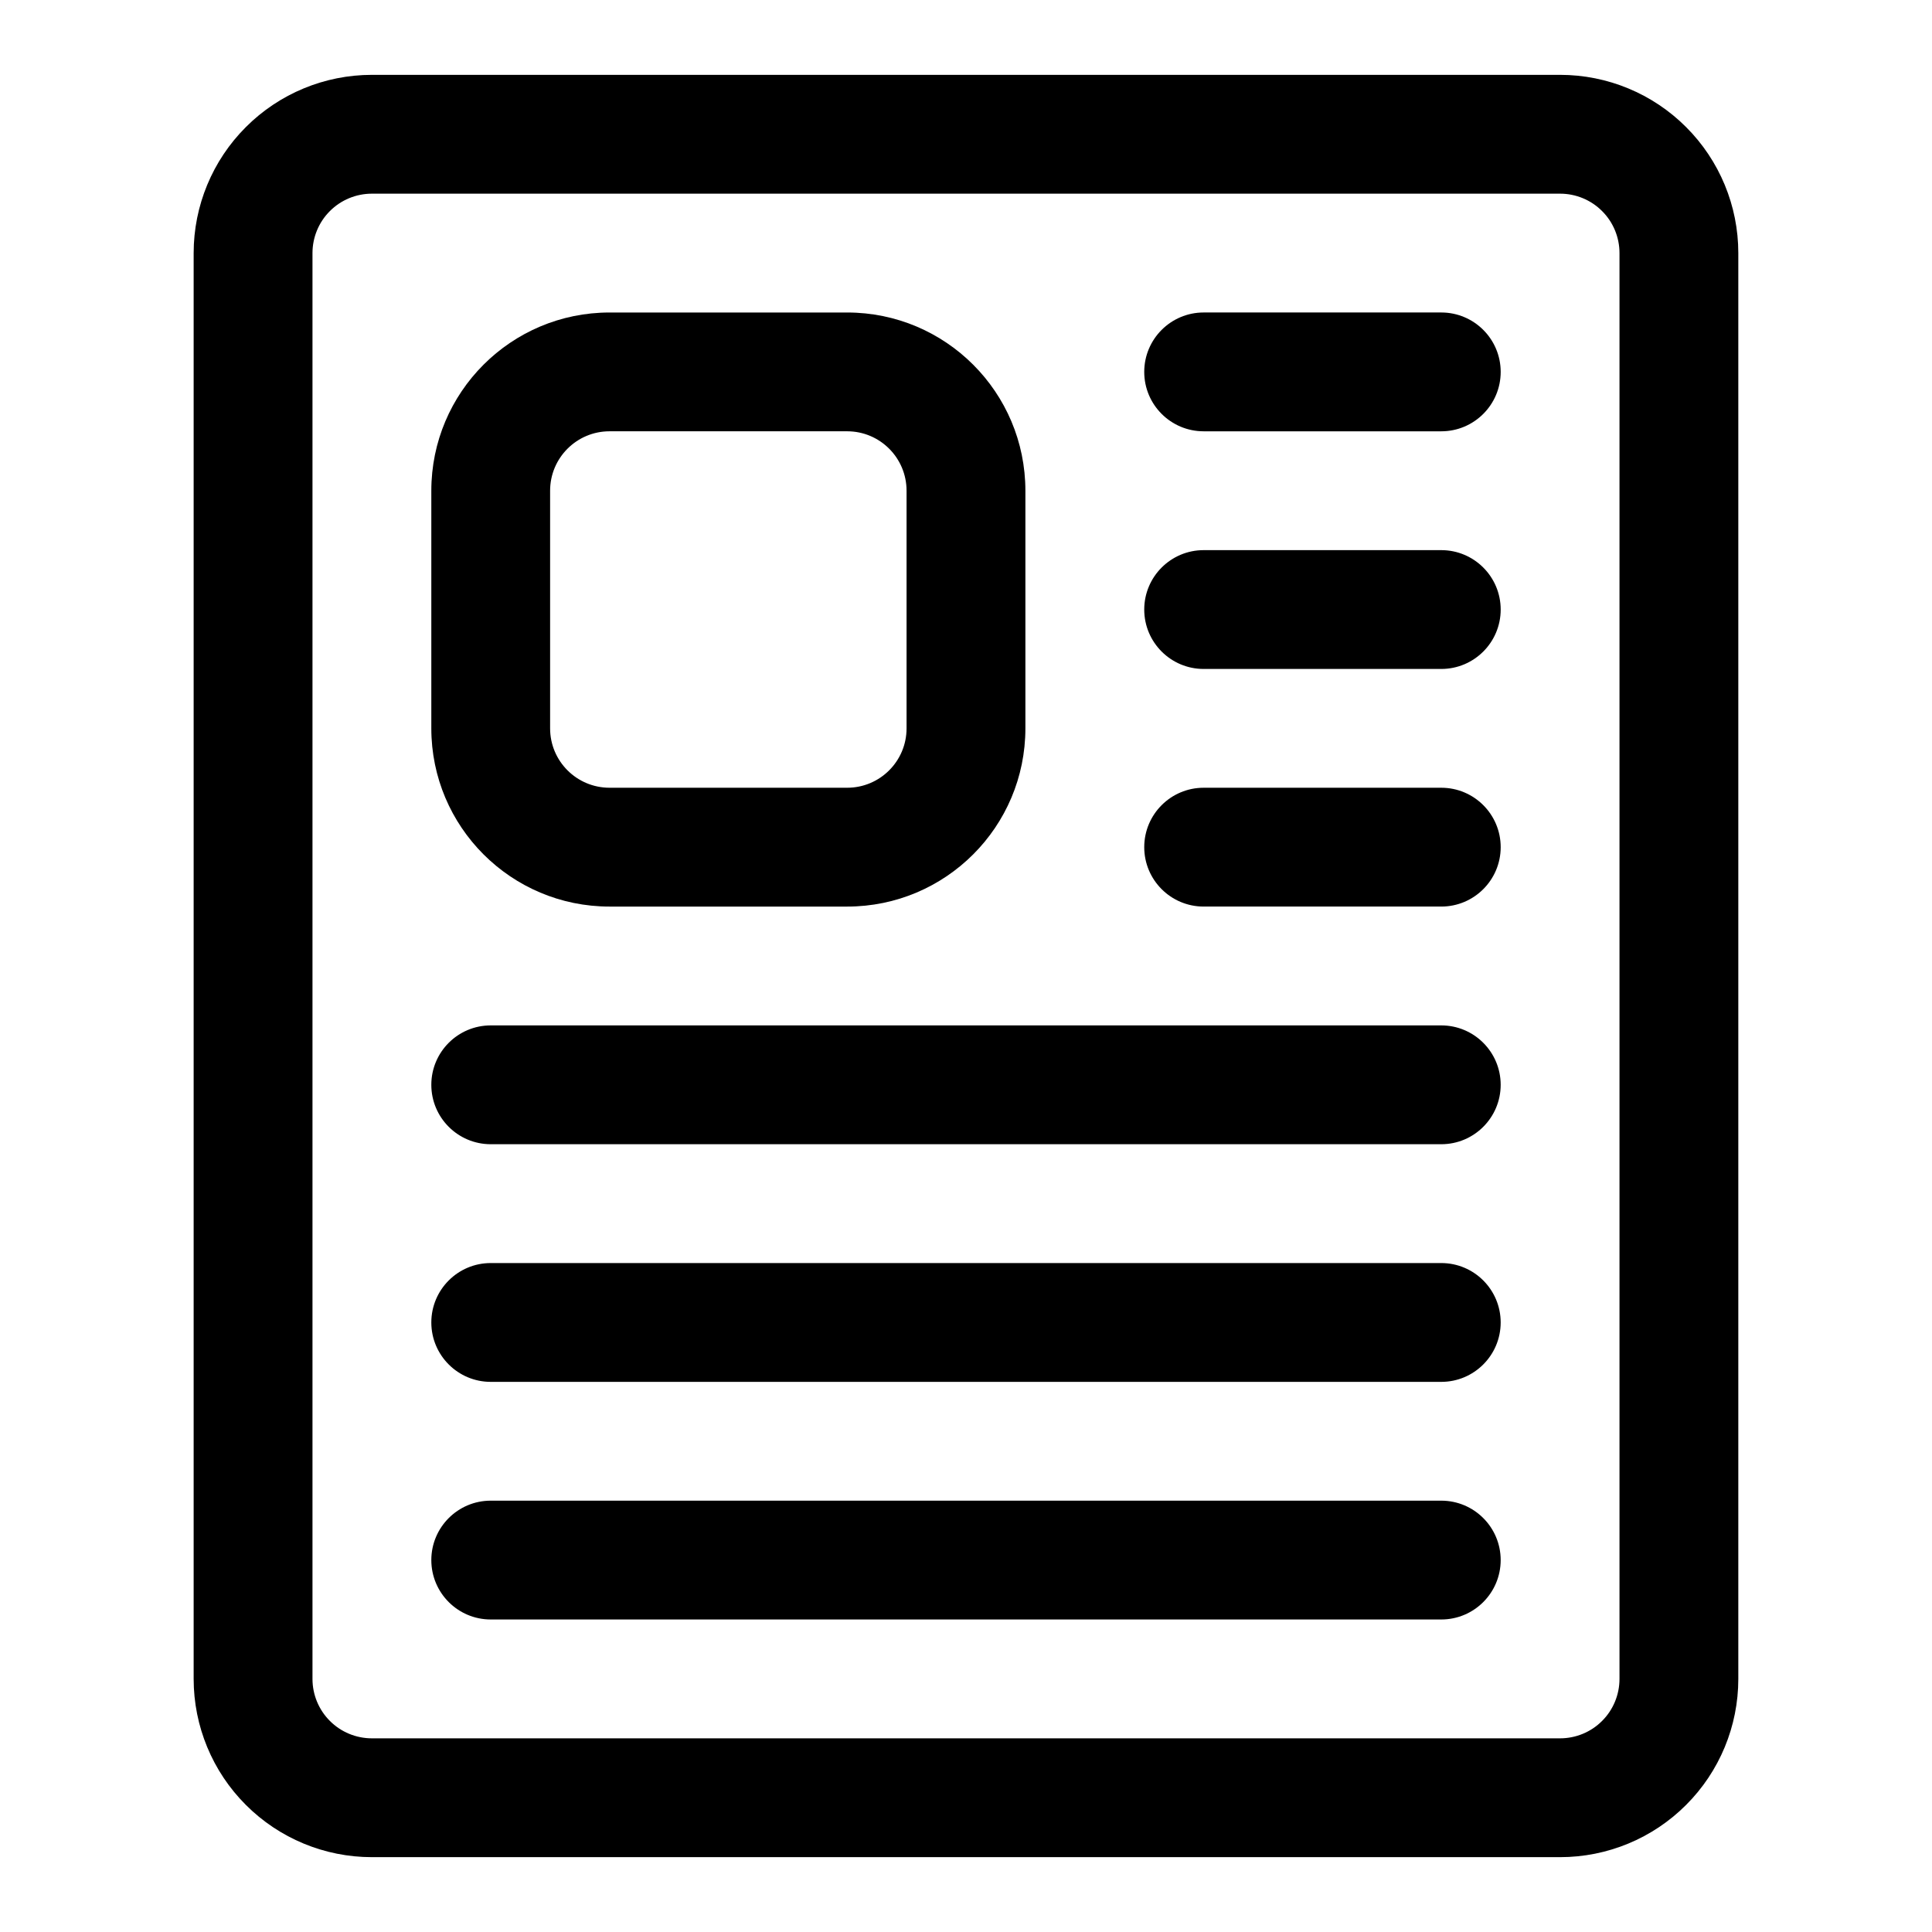 <?xml version="1.0" encoding="UTF-8"?>
<!-- Uploaded to: SVG Repo, www.svgrepo.com, Generator: SVG Repo Mixer Tools -->
<svg fill="#000000" width="800px" height="800px" version="1.1" viewBox="144 144 512 512" xmlns="http://www.w3.org/2000/svg">
 <g fill-rule="evenodd">
  <path d="m604.67 211.07c0-12.531-4.977-24.547-13.84-33.395-8.848-8.863-20.859-13.84-33.395-13.84h-314.88c-12.531 0-24.547 4.977-33.395 13.84-8.863 8.848-13.84 20.863-13.84 33.395v377.86c0 12.535 4.977 24.547 13.84 33.395 8.848 8.863 20.863 13.84 33.395 13.84h314.88c12.535 0 24.547-4.977 33.395-13.84 8.863-8.848 13.84-20.859 13.84-33.395zm-31.488 0v377.86c0 4.172-1.652 8.188-4.613 11.133-2.945 2.961-6.961 4.613-11.133 4.613h-314.88c-4.172 0-8.188-1.652-11.133-4.613-2.957-2.945-4.613-6.961-4.613-11.133v-377.86c0-4.172 1.656-8.188 4.613-11.133 2.945-2.957 6.961-4.613 11.133-4.613h314.88c4.172 0 8.188 1.656 11.133 4.613 2.961 2.945 4.613 6.961 4.613 11.133z"/>
  <path d="m415.74 274.05c0-26.086-21.148-47.234-47.23-47.234h-62.973c-26.086 0-47.234 21.148-47.234 47.234v62.973c0 26.082 21.148 47.23 47.234 47.23h62.973c26.082 0 47.23-21.148 47.23-47.23zm-31.492 0v62.973c0 8.691-7.051 15.738-15.738 15.738h-62.973c-8.703 0-15.754-7.047-15.754-15.738v-62.973c0-8.703 7.051-15.754 15.754-15.754h62.973c8.688 0 15.738 7.051 15.738 15.754z"/>
  <path d="m462.98 258.3h62.973c8.691 0 15.746-7.051 15.746-15.742s-7.055-15.746-15.746-15.746h-62.973c-8.691 0-15.746 7.055-15.746 15.746s7.055 15.742 15.746 15.742z"/>
  <path d="m462.98 321.28h62.973c8.691 0 15.746-7.051 15.746-15.742s-7.055-15.746-15.746-15.746h-62.973c-8.691 0-15.746 7.055-15.746 15.746s7.055 15.742 15.746 15.742z"/>
  <path d="m462.98 384.25h62.973c8.691 0 15.746-7.055 15.746-15.742 0-8.691-7.055-15.746-15.746-15.746h-62.973c-8.691 0-15.746 7.055-15.746 15.746 0 8.688 7.055 15.742 15.746 15.742z"/>
  <path d="m274.05 447.23h251.9c8.691 0 15.746-7.055 15.746-15.742 0-8.691-7.055-15.746-15.746-15.746h-251.9c-8.691 0-15.746 7.055-15.746 15.746 0 8.688 7.055 15.742 15.746 15.742z"/>
  <path d="m274.05 510.21h251.9c8.691 0 15.746-7.055 15.746-15.746 0-8.688-7.055-15.742-15.746-15.742h-251.9c-8.691 0-15.746 7.055-15.746 15.742 0 8.691 7.055 15.746 15.746 15.746z"/>
  <path d="m274.05 573.18h251.9c8.691 0 15.746-7.055 15.746-15.746 0-8.688-7.055-15.742-15.746-15.742h-251.9c-8.691 0-15.746 7.055-15.746 15.742 0 8.691 7.055 15.746 15.746 15.746z"/>
 </g>
</svg>